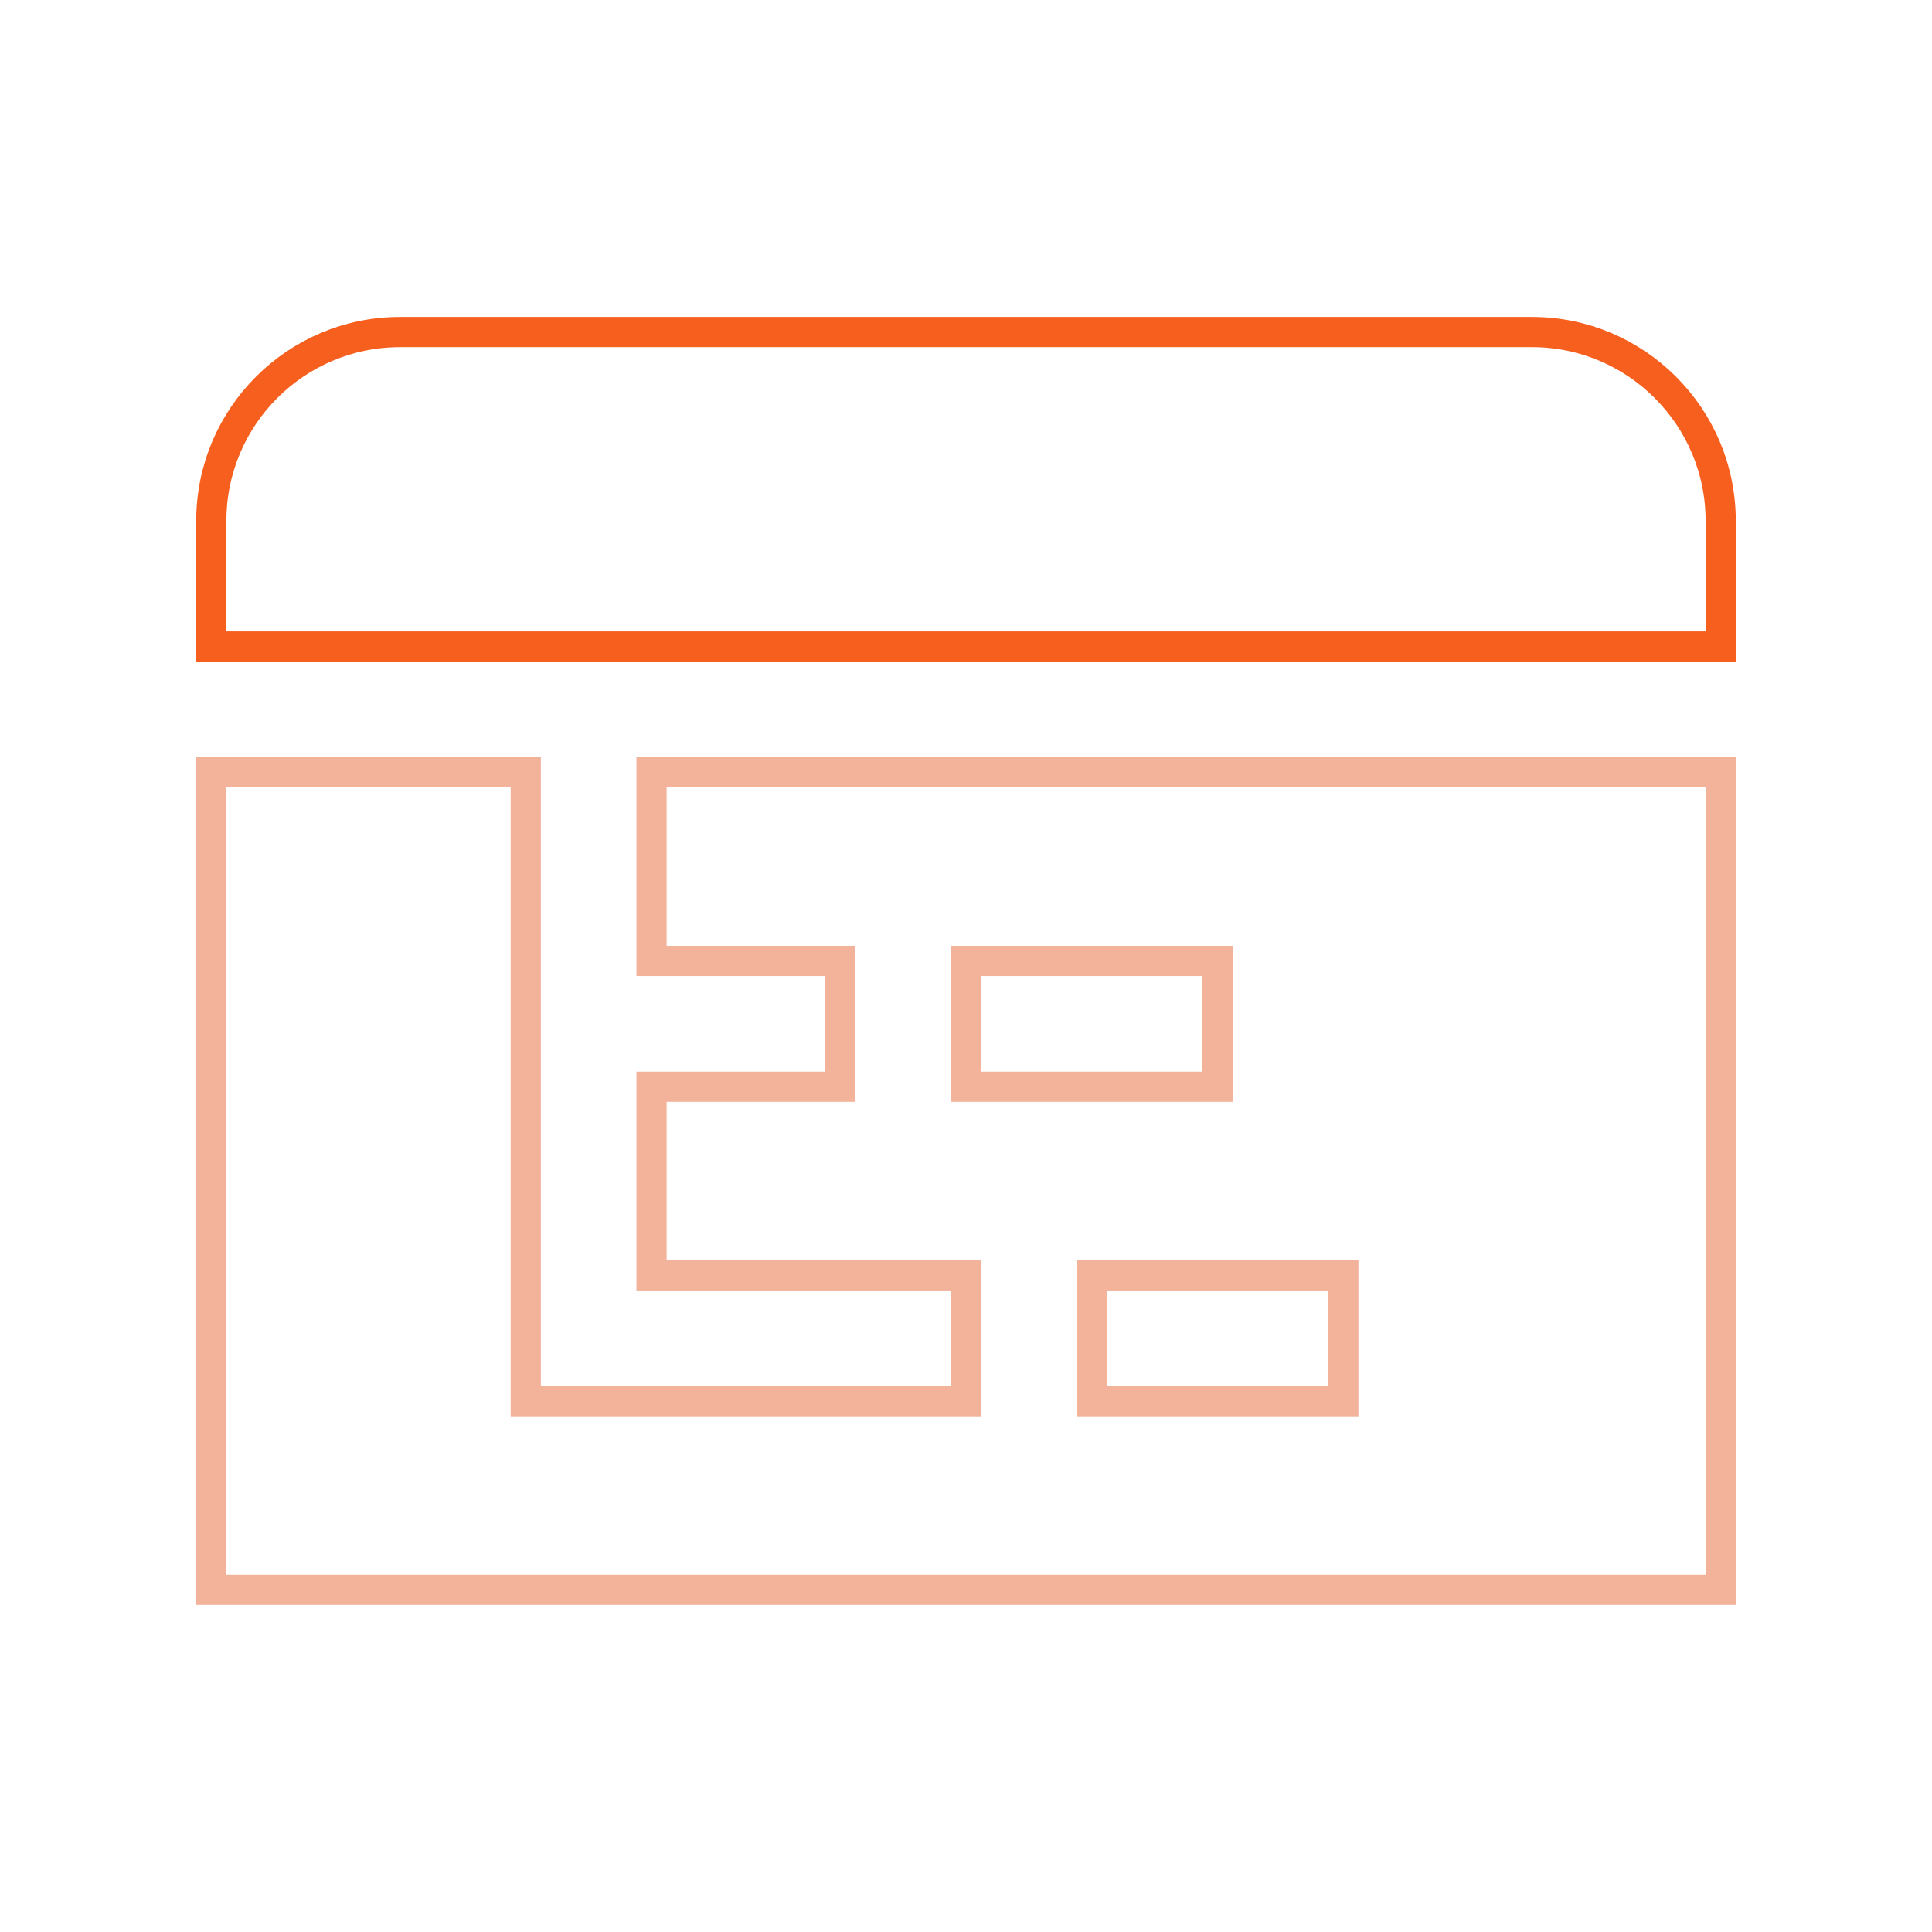 <svg width="64" height="64" viewBox="0 0 64 64" fill="none" xmlns="http://www.w3.org/2000/svg">
<path d="M7 21.417V17.25C7 13.804 9.804 11 13.25 11H50.75C54.196 11 57 13.804 57 17.25V21.417H7Z" stroke="#F75F1E"/>
<path d="M21.583 25.584V31.834H27.833V36.001H21.583V42.251H32V46.417H17.417V25.584H7V52.667H57V25.584H21.583ZM32 31.834H40.333V36.001H32V31.834ZM44.5 46.417H36.167V42.251H44.5V46.417Z" stroke="#E66936" stroke-opacity="0.5"/>
</svg>

